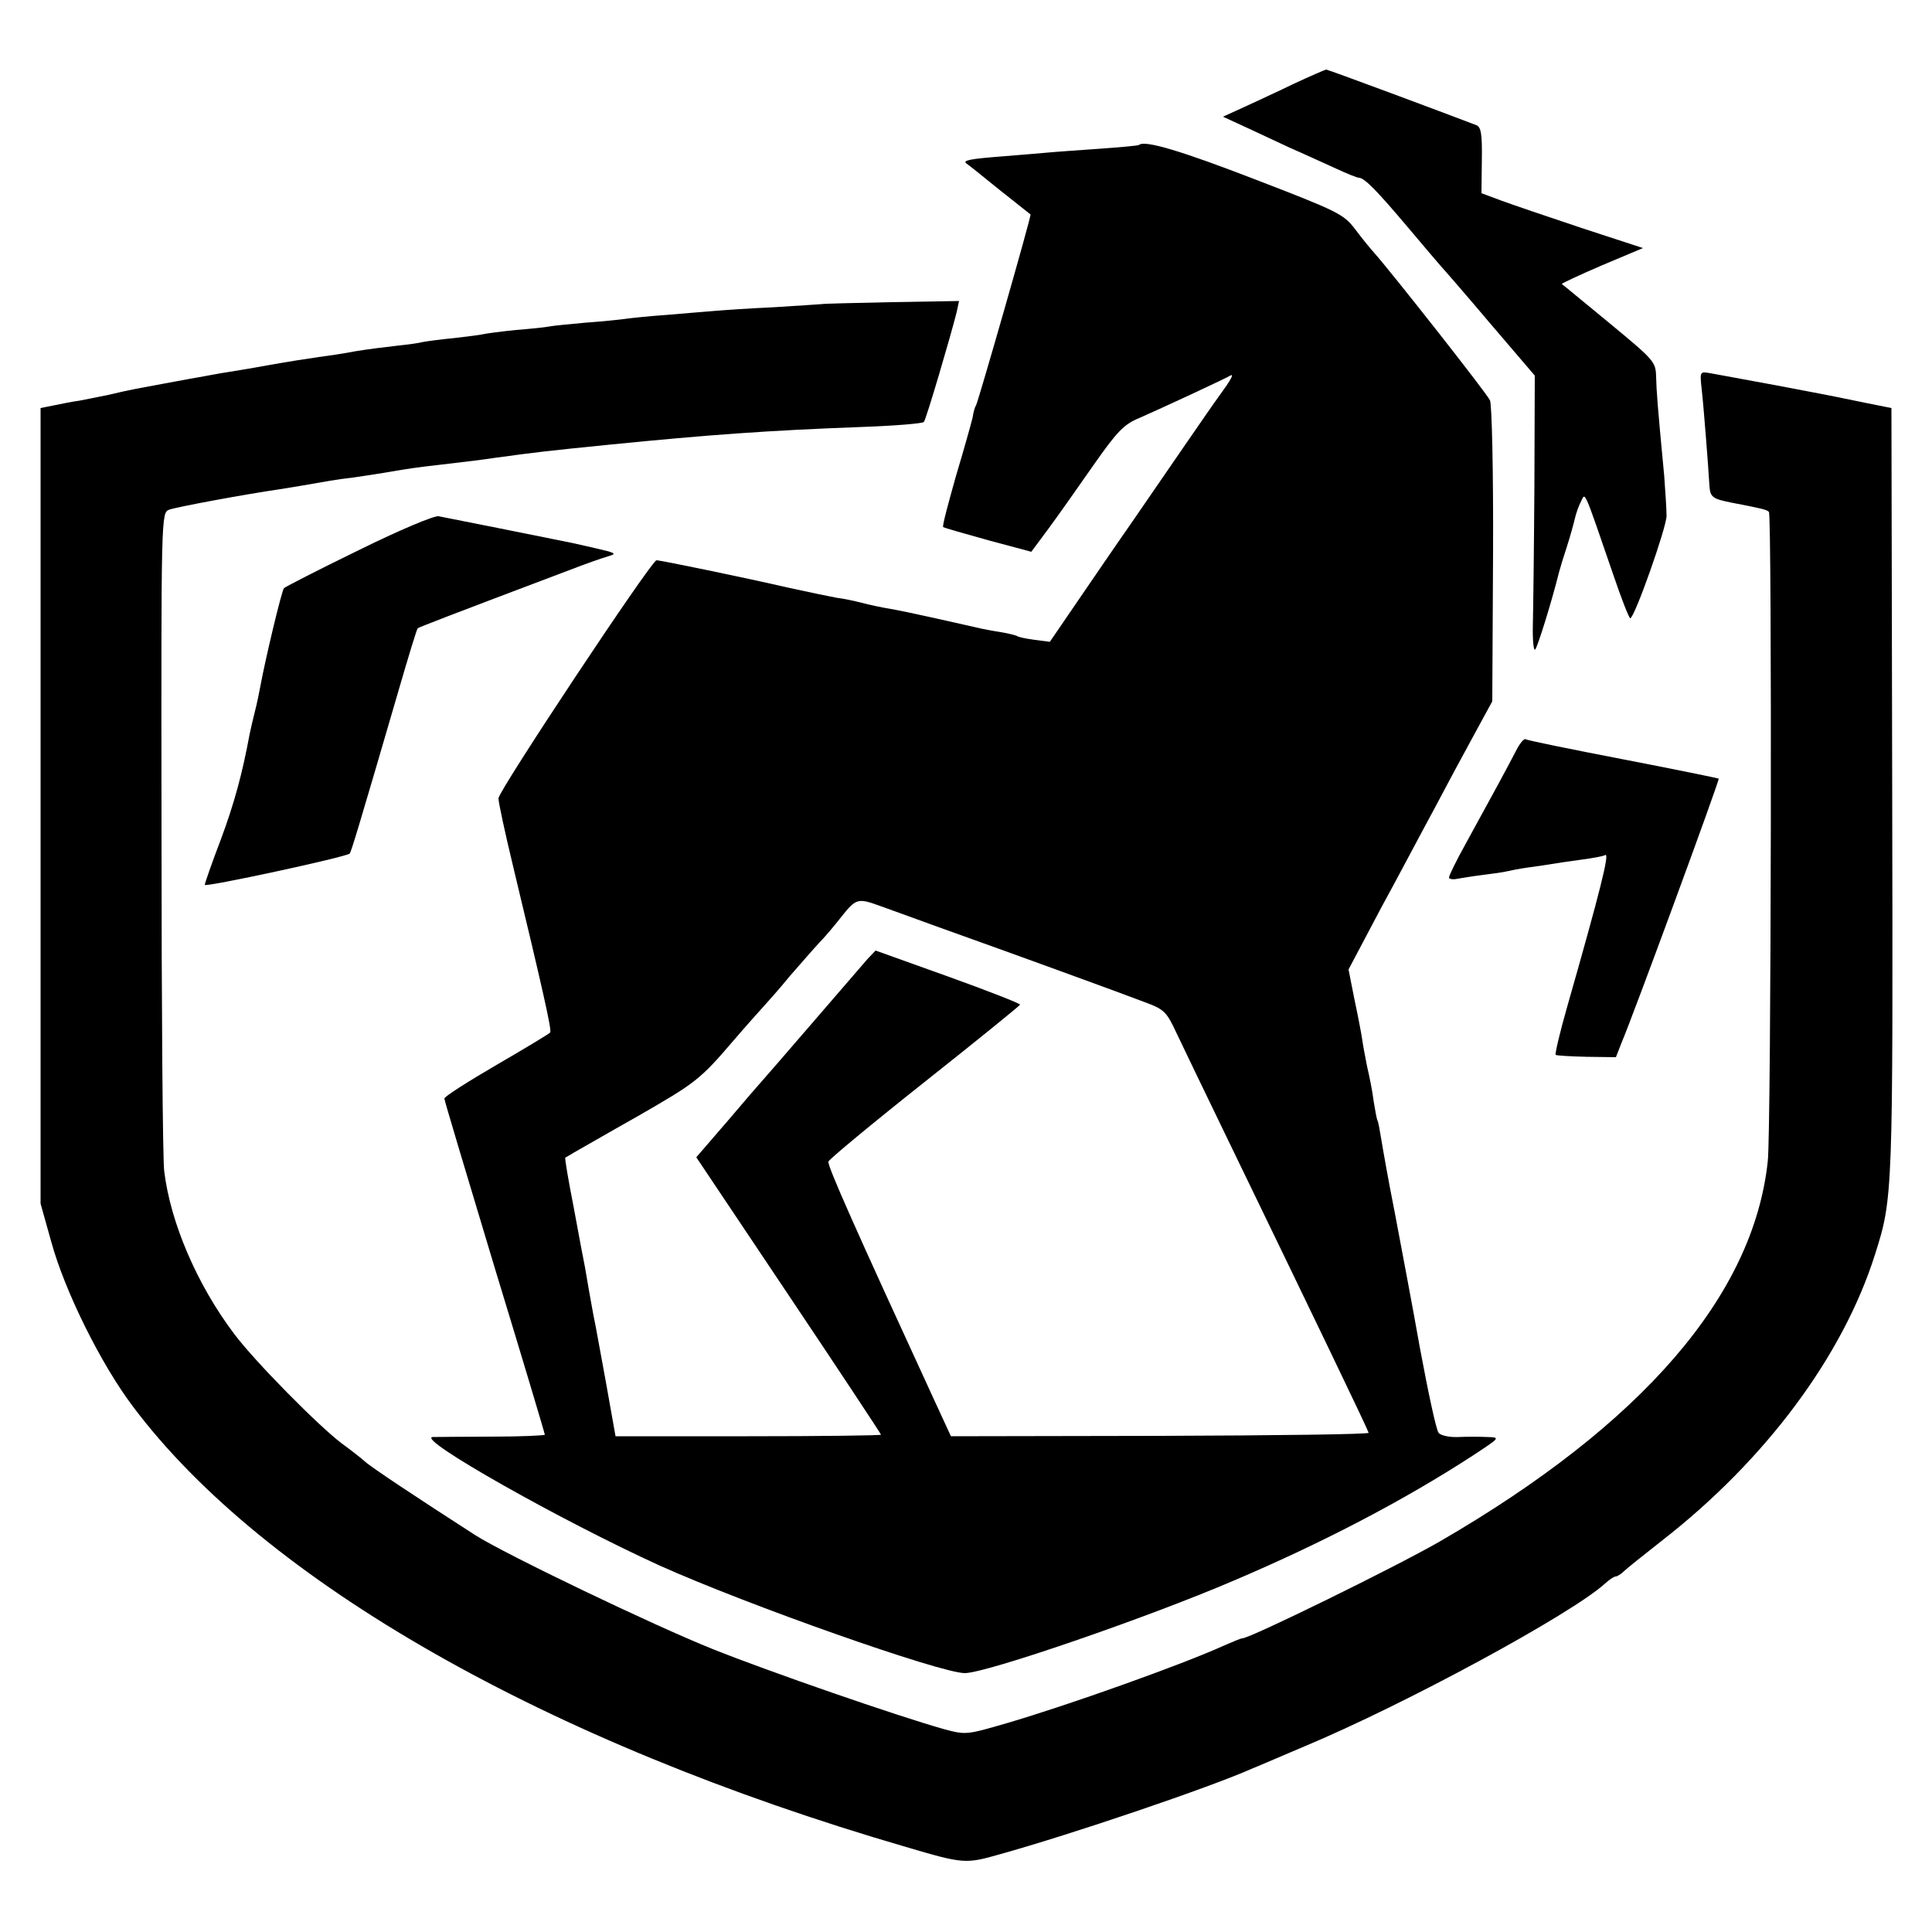 <?xml version="1.0" standalone="no"?>
<!DOCTYPE svg PUBLIC "-//W3C//DTD SVG 20010904//EN"
 "http://www.w3.org/TR/2001/REC-SVG-20010904/DTD/svg10.dtd">
<svg version="1.0" xmlns="http://www.w3.org/2000/svg"
 width="500pt" height="500pt" viewBox="0 0 500 500"
 preserveAspectRatio="xMidYMid meet">
<g transform="translate(0,500) scale(0.1,-0.1)"
fill="#000000" stroke="none">
<path d="M3350 4784 c-41 -20 -100 -47 -130 -61 l-55 -25 50 -23 c28 -13 82
-38 120 -56 39 -17 93 -42 122 -55 28 -13 55 -24 60 -24 15 -1 47 -34 128
-130 44 -52 82 -97 85 -100 3 -3 59 -67 124 -144 l118 -138 -1 -287 c-1 -157
-3 -318 -4 -358 -1 -40 2 -68 6 -64 6 6 42 121 62 201 2 8 11 38 20 65 9 28
18 61 21 74 3 13 10 33 16 44 11 22 5 37 83 -190 21 -62 41 -113 44 -113 11 0
94 235 94 265 0 16 -3 63 -6 103 -18 189 -20 220 -21 257 -1 39 -5 43 -121
139 -66 54 -121 100 -123 101 -2 1 45 23 103 48 l107 45 -159 52 c-87 29 -181
61 -208 71 l-51 19 1 85 c1 68 -2 86 -14 91 -86 33 -384 144 -389 144 -4 -1
-41 -17 -82 -36z"/>
<path d="M2948 4625 c-2 -2 -48 -6 -103 -10 -55 -4 -116 -8 -135 -10 -19 -2
-73 -6 -120 -10 -77 -6 -100 -10 -89 -18 2 -1 40 -31 84 -67 44 -35 81 -64 82
-65 3 -2 -135 -483 -141 -494 -3 -4 -7 -18 -9 -32 -3 -13 -22 -81 -43 -151
-20 -71 -36 -130 -33 -132 2 -2 55 -17 116 -34 l112 -30 49 66 c27 37 79 111
116 164 57 81 75 100 114 116 55 24 223 102 236 110 11 6 1 -12 -29 -53 -12
-16 -51 -73 -87 -125 -36 -52 -99 -144 -141 -205 -42 -60 -106 -154 -143 -208
l-67 -98 -39 5 c-22 3 -42 7 -46 10 -4 2 -23 7 -42 10 -39 6 -41 7 -165 35
-49 11 -106 23 -125 26 -19 3 -51 10 -70 15 -19 5 -48 11 -65 13 -16 3 -70 14
-120 25 -117 27 -335 72 -346 72 -13 0 -409 -597 -409 -616 0 -10 16 -85 36
-168 79 -329 102 -431 98 -438 -2 -3 -65 -41 -139 -84 -74 -43 -135 -82 -135
-87 0 -5 59 -201 130 -437 72 -236 130 -430 130 -433 0 -2 -62 -5 -137 -5 -76
0 -145 -1 -153 -1 -46 -3 335 -218 588 -333 227 -102 726 -278 789 -278 55 0
471 143 695 239 235 100 442 209 615 321 76 50 77 50 42 51 -19 1 -52 1 -75 0
-23 -1 -46 4 -51 11 -6 7 -27 105 -48 218 -20 113 -50 270 -65 350 -16 80 -31
165 -35 190 -4 24 -8 47 -10 50 -2 3 -6 26 -10 50 -3 25 -11 65 -17 90 -5 25
-11 57 -13 72 -2 14 -11 61 -20 103 l-15 76 83 157 c47 86 108 202 138 257 29
55 75 141 102 190 l49 90 2 380 c1 213 -3 389 -8 399 -8 18 -257 334 -299 381
-10 11 -33 39 -50 62 -30 39 -44 46 -257 128 -191 74 -288 103 -302 90z m-672
-1969 c22 -8 89 -32 149 -54 199 -71 479 -173 536 -195 52 -19 58 -25 84 -81
16 -34 76 -158 133 -276 229 -473 360 -745 364 -758 2 -4 -241 -7 -539 -8
l-542 -1 -42 91 c-204 443 -279 611 -275 620 2 6 114 99 249 206 135 107 246
197 247 200 0 3 -84 36 -187 73 l-187 67 -21 -22 c-11 -13 -76 -88 -145 -168
-69 -80 -127 -147 -130 -150 -3 -3 -42 -48 -86 -100 l-82 -95 239 -357 c132
-197 239 -359 239 -361 0 -2 -155 -4 -344 -4 l-343 0 -26 146 c-15 80 -28 155
-31 166 -5 27 -17 94 -22 125 -3 14 -16 83 -29 154 -14 71 -24 130 -22 130 1
1 11 6 22 13 11 6 85 49 165 94 151 87 161 94 250 198 30 35 64 73 75 85 11
12 43 48 70 81 28 32 61 70 75 85 14 14 40 45 58 68 37 47 43 48 98 28z"/>
<path d="M2127 4213 c-1 0 -56 -4 -122 -8 -66 -3 -138 -8 -160 -10 -22 -2 -76
-6 -120 -10 -44 -3 -91 -8 -105 -10 -14 -2 -61 -7 -104 -10 -43 -4 -86 -8 -95
-10 -9 -2 -48 -6 -86 -9 -39 -4 -77 -9 -85 -11 -8 -2 -42 -6 -75 -10 -33 -3
-69 -8 -80 -10 -11 -3 -42 -7 -70 -10 -27 -3 -75 -9 -105 -14 -30 -6 -73 -12
-95 -15 -22 -3 -80 -12 -130 -21 -49 -9 -105 -18 -124 -21 -18 -3 -43 -8 -55
-10 -19 -3 -87 -16 -163 -30 -16 -3 -48 -10 -73 -16 -25 -5 -58 -12 -75 -15
-16 -2 -46 -8 -65 -12 l-35 -7 0 -1029 0 -1030 28 -100 c35 -127 128 -315 211
-425 340 -453 1070 -869 2001 -1140 149 -44 154 -44 242 -19 187 52 544 173
656 223 18 7 77 33 132 56 261 109 694 344 779 422 11 10 23 18 27 18 4 0 14
6 21 13 7 7 51 42 98 79 269 209 470 479 553 743 46 145 46 154 44 1200 l-2
989 -65 13 c-73 15 -60 13 -240 47 -74 14 -148 27 -163 30 -28 5 -28 5 -23
-42 5 -43 17 -198 20 -249 2 -30 8 -34 58 -44 78 -15 91 -18 96 -24 8 -8 6
-1602 -3 -1680 -37 -348 -325 -681 -850 -985 -115 -66 -490 -250 -510 -250 -4
0 -25 -9 -48 -19 -108 -49 -402 -154 -563 -201 -103 -30 -105 -30 -161 -15
-121 34 -453 149 -598 207 -155 62 -536 245 -615 295 -149 96 -270 176 -286
191 -10 9 -37 30 -59 46 -60 45 -226 213 -279 284 -96 127 -165 288 -181 421
-4 30 -7 426 -7 880 -1 823 -1 824 20 832 19 7 197 40 287 53 37 6 80 13 130
22 11 2 40 6 65 9 25 4 68 10 95 15 28 5 75 12 105 15 111 13 126 15 160 20
109 15 136 18 295 34 261 26 412 37 655 46 85 3 158 9 161 13 6 7 71 228 85
285 l6 28 -177 -3 c-97 -2 -177 -4 -178 -5z"/>
<path d="M928 3576 c-103 -50 -190 -95 -193 -98 -6 -6 -49 -187 -61 -253 -3
-16 -9 -46 -14 -65 -5 -19 -11 -46 -14 -60 -19 -103 -40 -180 -75 -274 -23
-60 -41 -112 -41 -116 0 -7 366 72 375 81 4 5 23 67 125 417 26 90 49 165 51
166 4 3 68 28 399 153 36 14 76 28 90 32 23 7 23 8 5 14 -11 3 -54 13 -95 22
-83 17 -314 63 -345 69 -11 2 -102 -36 -207 -88z"/>
<path d="M3924 3058 c-19 -37 -65 -122 -131 -242 -24 -43 -43 -82 -43 -87 0
-4 10 -6 23 -3 12 2 42 7 67 10 25 3 52 7 60 9 8 2 33 7 55 10 23 3 50 7 61 9
12 2 45 7 75 11 30 4 58 9 63 12 13 9 -13 -94 -98 -392 -19 -66 -32 -122 -30
-125 3 -2 39 -4 80 -5 l76 -1 14 36 c30 70 255 682 252 685 -2 1 -113 24 -248
50 -135 26 -248 49 -252 52 -4 2 -15 -11 -24 -29z"/>
</g>
</svg>
